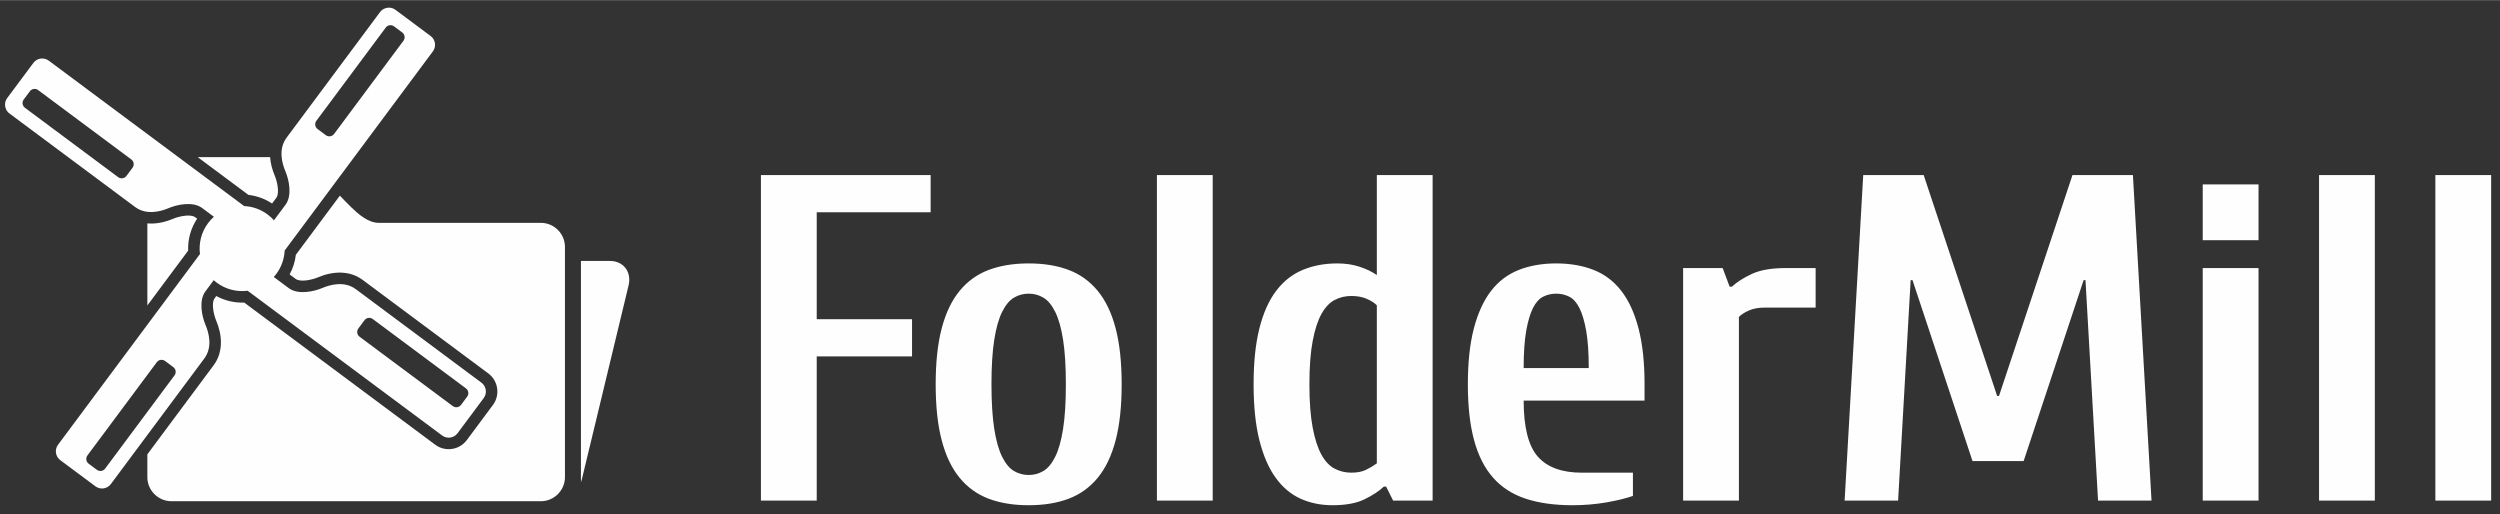 <svg xmlns="http://www.w3.org/2000/svg" xmlns:xlink="http://www.w3.org/1999/xlink" xml:space="preserve" width="3in" height="0.617in" style="shape-rendering:geometricPrecision; text-rendering:geometricPrecision; image-rendering:optimizeQuality; fill-rule:evenodd; clip-rule:evenodd" viewBox="0 0 300000 61666"><rect x="0" y="0" width="300000" height="61666" fill="#333333" stroke="none"/> <defs>  <style type="text/css">   <![CDATA[    .fil0 {fill:#FEFEFE}   ]]>  </style> </defs> <g id="Layer_x0020_1">    <path class="fil0" d="M98007 60052l-6696 0 0 -39059 20366 0 0 4464 -13670 0 0 12833 11438 0 0 4464 -11438 0 0 17298zm25434 -24830c-633,0 -1218,158 -1758,474 -539,316 -1013,883 -1422,1702 -410,818 -726,1934 -950,3348 -222,1413 -335,3198 -335,5356 1,2158 113,3943 335,5357 224,1413 540,2529 950,3348 409,818 883,1385 1422,1702 540,316 1125,474 1758,474 632,0 1218,-158 1757,-474 539,-317 1014,-884 1423,-1702 409,-819 725,-1935 948,-3348 224,-1414 335,-3199 335,-5357 0,-2158 -111,-3943 -335,-5356 -223,-1414 -539,-2530 -948,-3348 -409,-819 -884,-1386 -1423,-1702 -539,-316 -1125,-474 -1757,-474l0 0zm0 -3628c1822,0 3422,261 4798,782 1377,520 2539,1357 3488,2511 948,1153 1664,2650 2148,4491 484,1842 725,4083 725,6724 0,2641 -241,4882 -725,6724 -484,1841 -1200,3339 -2148,4492 -949,1153 -2111,1990 -3488,2510 -1376,521 -2976,782 -4798,782 -1823,0 -3422,-261 -4799,-782 -1377,-520 -2539,-1357 -3487,-2510 -949,-1153 -1665,-2651 -2148,-4492 -485,-1842 -726,-4083 -726,-6724 0,-2641 241,-4882 726,-6724 483,-1841 1199,-3338 2148,-4491 948,-1154 2110,-1991 3487,-2511 1377,-521 2976,-782 4799,-782l0 0zm15388 -10601l6695 0 0 39059 -6695 0 0 -39059zm26390 15623c-298,-297 -707,-558 -1228,-781 -521,-223 -1135,-335 -1841,-335 -707,0 -1367,159 -1981,475 -614,316 -1144,874 -1590,1674 -446,799 -800,1888 -1060,3264 -260,1376 -391,3106 -391,5189 0,2083 130,3813 391,5189 260,1377 614,2465 1060,3265 446,800 976,1357 1590,1674 614,316 1274,474 1981,474 706,0 1293,-111 1757,-335 465,-223 902,-484 1312,-781l0 -18972zm-5301 23994c-1413,0 -2698,-261 -3851,-782 -1152,-520 -2148,-1357 -2985,-2510 -836,-1153 -1487,-2651 -1952,-4492 -465,-1842 -699,-4083 -699,-6724 0,-2641 234,-4882 699,-6724 465,-1841 1134,-3338 2008,-4491 874,-1154 1934,-1991 3181,-2511 1246,-521 2631,-782 4157,-782 967,0 1850,131 2650,391 800,260 1497,595 2093,1004l0 -11996 6695 0 0 39059 -4742 0 -837 -1674 -279 0c-595,558 -1376,1069 -2344,1534 -967,465 -2232,698 -3794,698l0 0zm37428 -12555l-14507 0c0,3199 567,5441 1701,6724 1135,1283 2892,1925 5273,1925l6138 0 0 2790c-855,297 -1925,558 -3208,781 -1263,219 -2590,331 -3980,335l-66 0c-2157,0 -4027,-261 -5608,-782 -1581,-520 -2883,-1357 -3906,-2510 -1022,-1153 -1785,-2651 -2287,-4492 -502,-1842 -753,-4083 -753,-6724 0,-2641 241,-4882 725,-6724 483,-1841 1172,-3338 2064,-4491 893,-1154 2000,-1991 3320,-2511 1321,-521 2818,-782 4492,-782 1674,0 3171,261 4492,782 1321,520 2427,1357 3320,2511 893,1153 1581,2650 2064,4491 484,1842 726,4083 726,6724l0 1953zm-6696 -3906c0,-1823 -103,-3311 -307,-4464 -204,-1153 -474,-2064 -809,-2734 -335,-670 -744,-1125 -1228,-1367 -483,-242 -1004,-362 -1562,-362 -558,0 -1078,120 -1563,362 -483,242 -892,697 -1227,1367 -334,670 -605,1581 -809,2734 -204,1153 -306,2641 -306,4464l7811 0zm27227 -11997l0 4743 -6137 0c-708,0 -1321,112 -1842,335 -521,223 -930,484 -1228,781l0 22041 -6696 0 0 -27900 4744 0 837 2232 278 0c596,-558 1395,-1069 2400,-1534 1004,-465 2343,-698 4018,-698l3626 0zm12964 -11159l8816 26504 223 0 8816 -26504 7254 0 2232 39059 -6416 0 -1507 -26449 -224 0 -7198 21706 -6137 0 -7198 -21706 -223 0 -1507 26449 -6417 0 2232 -39059 7254 0zm40183 39059l-6696 0 0 -27900 6696 0 0 27900zm0 -37943l0 6696 -6696 0 0 -6696 6696 0zm7262 -1116l6695 0 0 39059 -6695 0 0 -39059zm13958 0l6695 0 0 39059 -6695 0 0 -39059zm-289253 -8078l11190 8328c312,233 756,167 988,-145l738 -991c232,-312 167,-757 -145,-988l-11190 -8329c-312,-231 -757,-166 -989,145l-738 992c-231,312 -166,756 146,988l0 0zm9625 43302l8328 -11190c232,-312 167,-756 -145,-988l-991 -738c-312,-232 -757,-167 -989,145l-8328 11190c-232,312 -166,756 145,988l992 738c311,232 756,167 988,-145l0 0zm43302 -9626l-11190 -8328c-312,-232 -757,-166 -989,145l-737 992c-232,311 -167,756 144,988l11191 8328c312,232 756,167 988,-145l738 -991c232,-311 167,-756 -145,-989l0 0zm-9625 -43302l-8329 11191c-232,311 -166,756 145,988l992 738c311,232 756,166 988,-145l8328 -11190c232,-312 167,-756 -145,-988l-991 -739c-312,-231 -757,-166 -988,145l0 0zm11484 42618c581,432 703,1262 270,1843l-3145 4226c-432,581 -1262,703 -1843,270l-23344 -17374c-1267,164 -2597,-144 -3703,-966 -127,-95 -248,-195 -364,-299l-998 1342c-843,1132 -404,3050 17,4037 407,956 859,2663 -147,4015l-11220 15075c-432,581 -1261,702 -1843,270l-4225 -3145c-581,-432 -703,-1262 -271,-1843l17037 -22892c-164,-1267 145,-2596 967,-3702 212,-284 448,-540 702,-767l-1408 -1049c-1133,-842 -3050,-403 -4038,18 -956,408 -2662,860 -4015,-147l-15074 -11219c-345,-257 -528,-654 -530,-1056 0,-274 84,-551 259,-787l3146 -4226c432,-581 1262,-703 1842,-270l23451 17452c981,45 1959,374 2806,1004 285,212 541,448 768,702l1385 -1861c843,-1132 403,-3050 -18,-4038 -407,-955 -859,-2662 148,-4014l11219 -15075c257,-345 653,-529 1055,-530 274,0 552,84 788,260l4226 3145c581,432 703,1261 270,1842l-17790 23904c-44,981 -373,1959 -1003,2806 -95,127 -195,249 -299,364l1795 1336c1132,843 3050,403 4037,-18 956,-407 2663,-859 4015,148l15075 11219zm-25365 -27064l-8684 0 6079 4525c1017,117 1987,473 2840,1040l503 -675c446,-599 79,-2063 -180,-2671 -303,-709 -504,-1464 -558,-2219l0 0zm-14729 35660l7946 -10677c1191,-1600 1055,-3632 310,-5381 -259,-609 -626,-2072 -180,-2671l198 -267c1024,559 2179,831 3350,785l22927 17063c1188,884 2892,634 3777,-554l3145 -4226c885,-1188 634,-2893 -554,-3777l-15074 -11219c-1601,-1191 -3632,-1056 -5382,-310 -609,259 -2072,626 -2671,180l-719 -535c397,-729 651,-1526 746,-2355l5283 -7097c434,455 869,908 1320,1347 867,845 2058,1915 3343,1915l19458 0c1587,0 2890,1304 2890,2890l0 27627c0,1586 -1303,2889 -2890,2889l-44334 0c-1586,0 -2889,-1302 -2889,-2889l0 -2738zm0 -27712l0 9846 4896 -6578c-53,-1360 321,-2698 1077,-3836l-223 -166c-598,-445 -2062,-78 -2670,181 -980,418 -2049,643 -3080,553l0 0zm52030 31060c47,-125 86,-252 117,-381l5600 -23244c387,-1607 -615,-2927 -2222,-2927l-3495 0 0 26531 0 21z"></path> </g></svg>